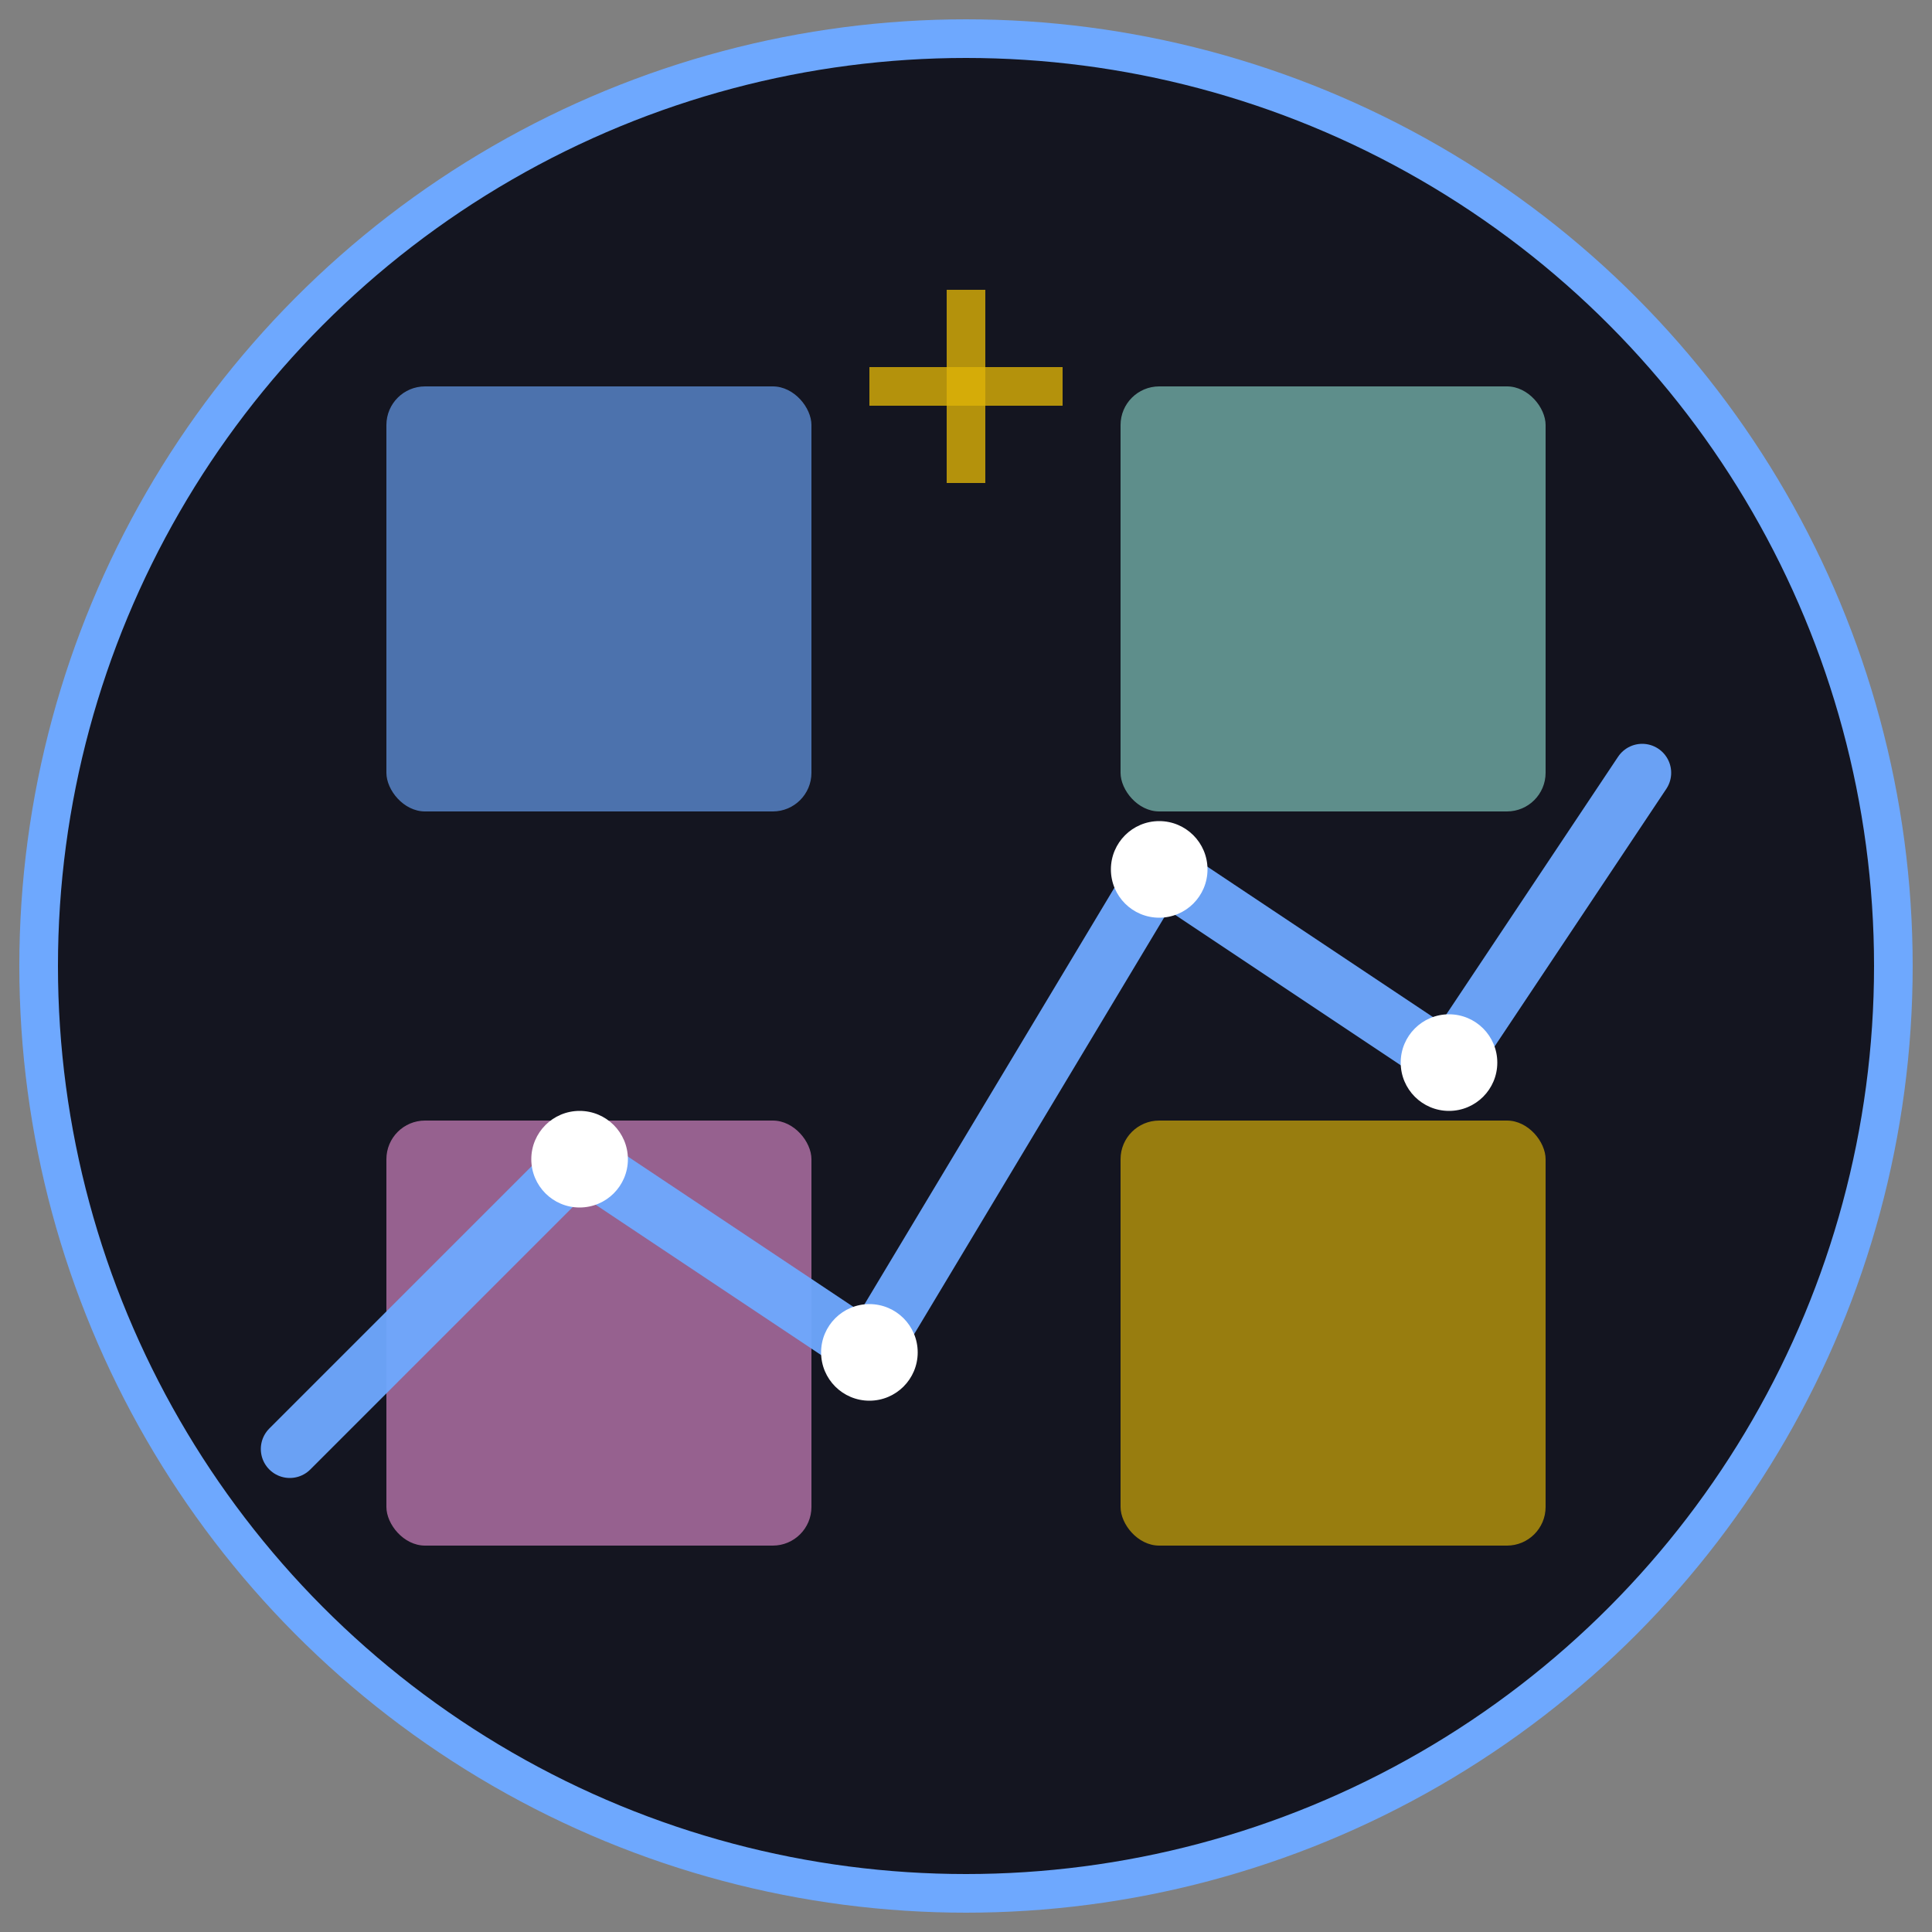 <svg xmlns="http://www.w3.org/2000/svg" viewBox="0 0 100 100" fill="none">
  <rect x="0" y="0" width="100" height="100" fill="#808080" stroke="none"/>
  <!-- Background circle -->
  <circle cx="50" cy="50" r="48" fill="#141520" stroke="#6ea8fe" stroke-width="2"/>

  <!-- Image grid (4 squares representing multiple images) -->
  <g opacity="0.9">
    <rect x="20" y="20" width="22" height="22" rx="2" fill="#6ea8fe" opacity="0.7"/>
    <rect x="58" y="20" width="22" height="22" rx="2" fill="#8bd5ca" opacity="0.7"/>
    <rect x="20" y="58" width="22" height="22" rx="2" fill="#e38ecf" opacity="0.7"/>
    <rect x="58" y="58" width="22" height="22" rx="2" fill="#e6b905" opacity="0.7"/>
  </g>

  <!-- Graph/analysis lines overlaid -->
  <g opacity="0.95">
    <!-- Line chart representing analysis -->
    <path d="M 15 75 L 30 60 L 45 70 L 60 45 L 75 55 L 85 40"
          stroke="#6ea8fe"
          stroke-width="3"
          stroke-linecap="round"
          stroke-linejoin="round"
          fill="none"/>

    <!-- Measurement crosshairs -->
    <line x1="50" y1="15" x2="50" y2="25" stroke="#e6b905" stroke-width="2" opacity="0.8"/>
    <line x1="45" y1="20" x2="55" y2="20" stroke="#e6b905" stroke-width="2" opacity="0.8"/>
  </g>

  <!-- Small data points -->
  <circle cx="30" cy="60" r="2.5" fill="#fff"/>
  <circle cx="45" cy="70" r="2.5" fill="#fff"/>
  <circle cx="60" cy="45" r="2.5" fill="#fff"/>
  <circle cx="75" cy="55" r="2.5" fill="#fff"/>
</svg>

